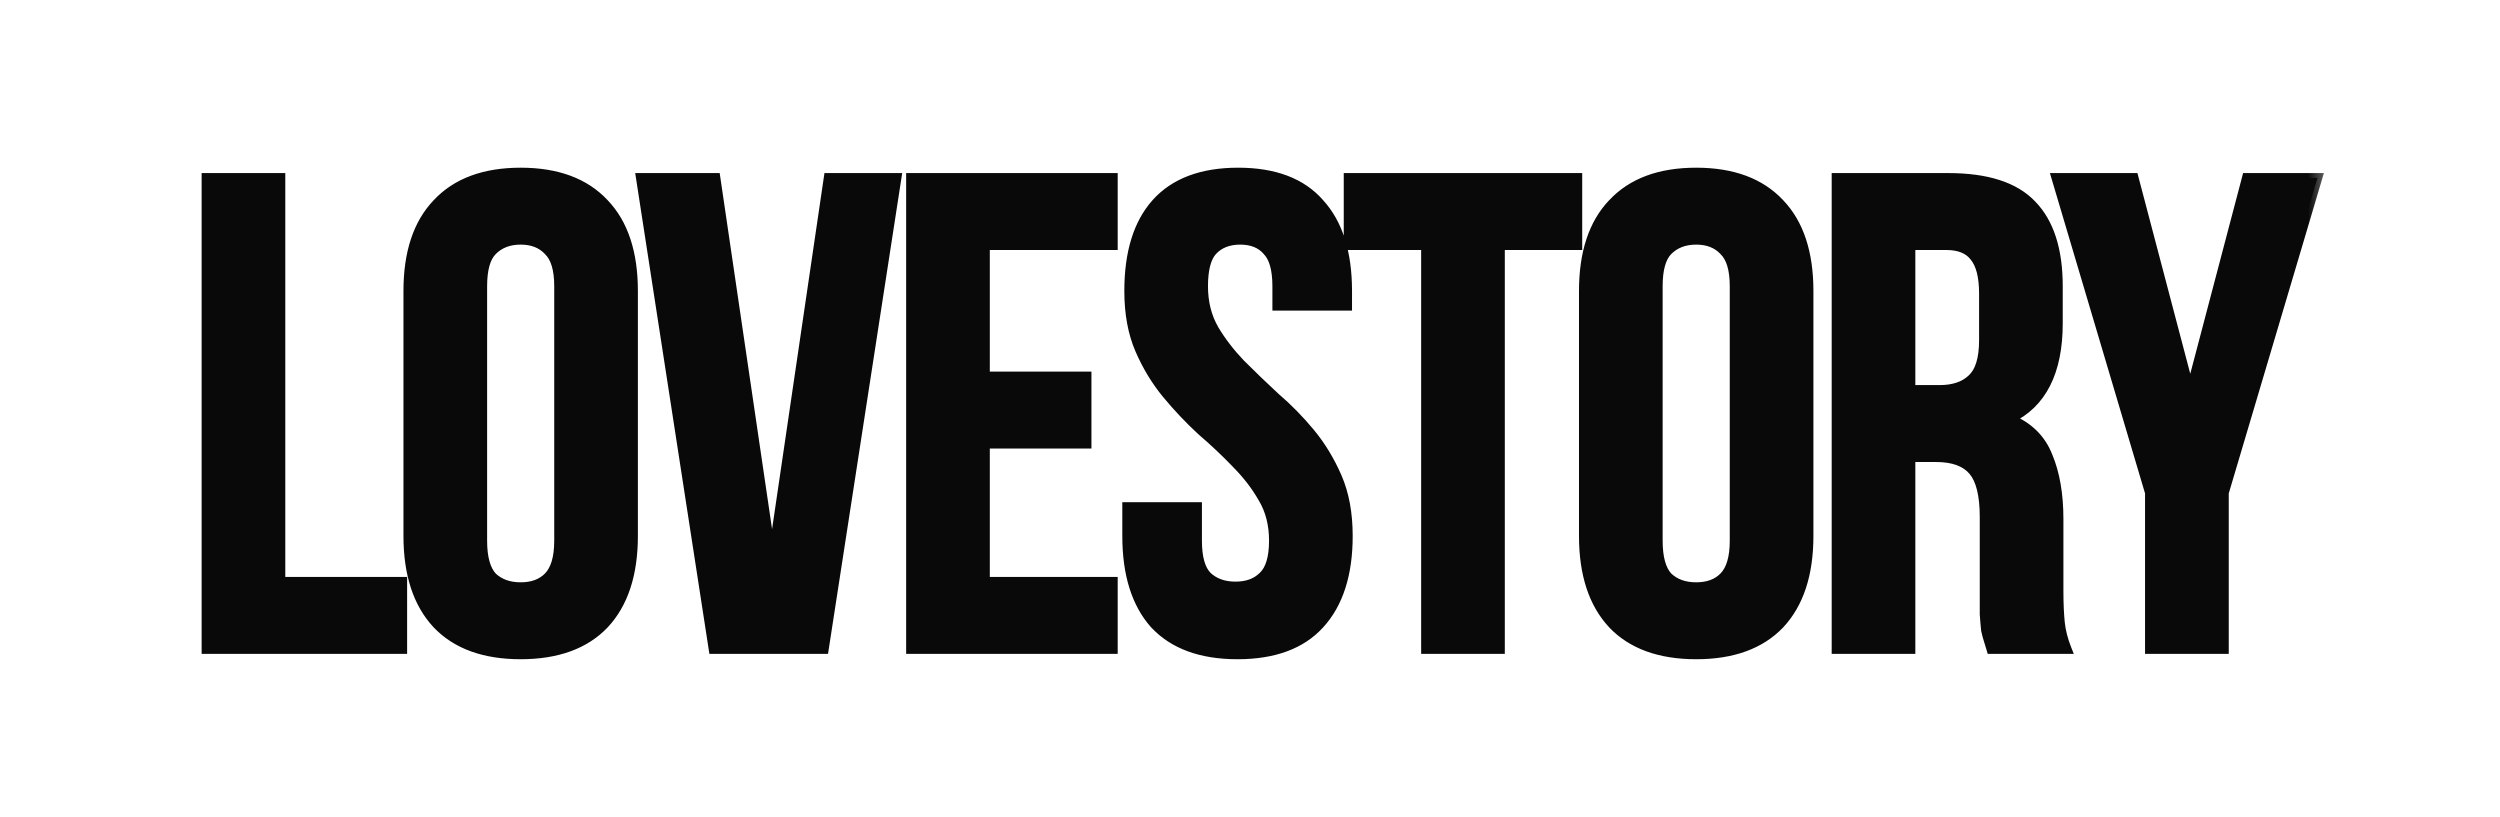 <?xml version="1.0" encoding="UTF-8"?> <svg xmlns="http://www.w3.org/2000/svg" width="52" height="17" viewBox="0 0 52 17" fill="none"><rect width="52" height="17" fill="white"></rect><mask id="path-1-outside-1_29_1171" maskUnits="userSpaceOnUse" x="3.5" y="2.5" width="45" height="12" fill="black"><rect fill="white" x="3.5" y="2.5" width="45" height="12"></rect><path d="M4.294 3.7H5.834V12.1H8.368V13.5H4.294V3.7ZM10.032 11.246C10.032 11.601 10.102 11.853 10.242 12.002C10.391 12.142 10.587 12.212 10.83 12.212C11.072 12.212 11.264 12.142 11.404 12.002C11.553 11.853 11.628 11.601 11.628 11.246V5.954C11.628 5.599 11.553 5.352 11.404 5.212C11.264 5.063 11.072 4.988 10.83 4.988C10.587 4.988 10.391 5.063 10.242 5.212C10.102 5.352 10.032 5.599 10.032 5.954V11.246ZM8.492 6.052C8.492 5.259 8.693 4.652 9.094 4.232C9.495 3.803 10.074 3.588 10.83 3.588C11.586 3.588 12.165 3.803 12.566 4.232C12.967 4.652 13.168 5.259 13.168 6.052V11.148C13.168 11.941 12.967 12.553 12.566 12.982C12.165 13.402 11.586 13.612 10.83 13.612C10.074 13.612 9.495 13.402 9.094 12.982C8.693 12.553 8.492 11.941 8.492 11.148V6.052ZM16.059 11.694L17.235 3.7H18.649L17.137 13.5H14.841L13.329 3.7H14.883L16.059 11.694ZM20.488 7.83H22.602V9.23H20.488V12.1H23.148V13.5H18.948V3.7H23.148V5.1H20.488V7.83ZM23.486 6.052C23.486 5.259 23.673 4.652 24.046 4.232C24.429 3.803 24.998 3.588 25.754 3.588C26.51 3.588 27.075 3.803 27.448 4.232C27.831 4.652 28.022 5.259 28.022 6.052V6.36H26.566V5.954C26.566 5.599 26.496 5.352 26.356 5.212C26.225 5.063 26.039 4.988 25.796 4.988C25.553 4.988 25.362 5.063 25.222 5.212C25.091 5.352 25.026 5.599 25.026 5.954C25.026 6.29 25.101 6.589 25.25 6.85C25.399 7.102 25.586 7.345 25.81 7.578C26.034 7.802 26.272 8.031 26.524 8.264C26.785 8.488 27.028 8.735 27.252 9.006C27.476 9.277 27.663 9.585 27.812 9.93C27.961 10.275 28.036 10.681 28.036 11.148C28.036 11.941 27.84 12.553 27.448 12.982C27.065 13.402 26.496 13.612 25.74 13.612C24.984 13.612 24.41 13.402 24.018 12.982C23.635 12.553 23.444 11.941 23.444 11.148V10.546H24.9V11.246C24.9 11.601 24.97 11.848 25.11 11.988C25.259 12.128 25.455 12.198 25.698 12.198C25.941 12.198 26.132 12.128 26.272 11.988C26.421 11.848 26.496 11.601 26.496 11.246C26.496 10.91 26.421 10.616 26.272 10.364C26.123 10.103 25.936 9.86 25.712 9.636C25.488 9.403 25.245 9.174 24.984 8.95C24.732 8.717 24.494 8.465 24.27 8.194C24.046 7.923 23.859 7.615 23.71 7.27C23.561 6.925 23.486 6.519 23.486 6.052ZM28.05 3.7H32.81V5.1H31.2V13.5H29.66V5.1H28.05V3.7ZM34.483 11.246C34.483 11.601 34.553 11.853 34.693 12.002C34.842 12.142 35.038 12.212 35.281 12.212C35.523 12.212 35.715 12.142 35.855 12.002C36.004 11.853 36.079 11.601 36.079 11.246V5.954C36.079 5.599 36.004 5.352 35.855 5.212C35.715 5.063 35.523 4.988 35.281 4.988C35.038 4.988 34.842 5.063 34.693 5.212C34.553 5.352 34.483 5.599 34.483 5.954V11.246ZM32.943 6.052C32.943 5.259 33.143 4.652 33.545 4.232C33.946 3.803 34.525 3.588 35.281 3.588C36.037 3.588 36.615 3.803 37.017 4.232C37.418 4.652 37.619 5.259 37.619 6.052V11.148C37.619 11.941 37.418 12.553 37.017 12.982C36.615 13.402 36.037 13.612 35.281 13.612C34.525 13.612 33.946 13.402 33.545 12.982C33.143 12.553 32.943 11.941 32.943 11.148V6.052ZM41.419 13.5C41.401 13.435 41.382 13.374 41.363 13.318C41.345 13.262 41.326 13.192 41.307 13.108C41.298 13.024 41.289 12.917 41.279 12.786C41.279 12.655 41.279 12.492 41.279 12.296V10.756C41.279 10.299 41.2 9.977 41.041 9.79C40.883 9.603 40.626 9.51 40.271 9.51H39.739V13.5H38.199V3.7H40.523C41.326 3.7 41.905 3.887 42.259 4.26C42.623 4.633 42.805 5.198 42.805 5.954V6.724C42.805 7.732 42.469 8.395 41.797 8.712C42.189 8.871 42.455 9.132 42.595 9.496C42.745 9.851 42.819 10.285 42.819 10.798V12.31C42.819 12.553 42.829 12.767 42.847 12.954C42.866 13.131 42.913 13.313 42.987 13.5H41.419ZM39.739 5.1V8.11H40.341C40.631 8.11 40.855 8.035 41.013 7.886C41.181 7.737 41.265 7.466 41.265 7.074V6.108C41.265 5.753 41.2 5.497 41.069 5.338C40.948 5.179 40.752 5.1 40.481 5.1H39.739ZM44.718 10.252L42.772 3.7H44.382L45.557 8.166L46.733 3.7H48.203L46.258 10.252V13.5H44.718V10.252Z"></path></mask><path d="M4.294 3.7H5.834V12.1H8.368V13.5H4.294V3.7ZM10.032 11.246C10.032 11.601 10.102 11.853 10.242 12.002C10.391 12.142 10.587 12.212 10.83 12.212C11.072 12.212 11.264 12.142 11.404 12.002C11.553 11.853 11.628 11.601 11.628 11.246V5.954C11.628 5.599 11.553 5.352 11.404 5.212C11.264 5.063 11.072 4.988 10.83 4.988C10.587 4.988 10.391 5.063 10.242 5.212C10.102 5.352 10.032 5.599 10.032 5.954V11.246ZM8.492 6.052C8.492 5.259 8.693 4.652 9.094 4.232C9.495 3.803 10.074 3.588 10.83 3.588C11.586 3.588 12.165 3.803 12.566 4.232C12.967 4.652 13.168 5.259 13.168 6.052V11.148C13.168 11.941 12.967 12.553 12.566 12.982C12.165 13.402 11.586 13.612 10.83 13.612C10.074 13.612 9.495 13.402 9.094 12.982C8.693 12.553 8.492 11.941 8.492 11.148V6.052ZM16.059 11.694L17.235 3.7H18.649L17.137 13.5H14.841L13.329 3.7H14.883L16.059 11.694ZM20.488 7.83H22.602V9.23H20.488V12.1H23.148V13.5H18.948V3.7H23.148V5.1H20.488V7.83ZM23.486 6.052C23.486 5.259 23.673 4.652 24.046 4.232C24.429 3.803 24.998 3.588 25.754 3.588C26.51 3.588 27.075 3.803 27.448 4.232C27.831 4.652 28.022 5.259 28.022 6.052V6.36H26.566V5.954C26.566 5.599 26.496 5.352 26.356 5.212C26.225 5.063 26.039 4.988 25.796 4.988C25.553 4.988 25.362 5.063 25.222 5.212C25.091 5.352 25.026 5.599 25.026 5.954C25.026 6.29 25.101 6.589 25.25 6.85C25.399 7.102 25.586 7.345 25.81 7.578C26.034 7.802 26.272 8.031 26.524 8.264C26.785 8.488 27.028 8.735 27.252 9.006C27.476 9.277 27.663 9.585 27.812 9.93C27.961 10.275 28.036 10.681 28.036 11.148C28.036 11.941 27.84 12.553 27.448 12.982C27.065 13.402 26.496 13.612 25.74 13.612C24.984 13.612 24.41 13.402 24.018 12.982C23.635 12.553 23.444 11.941 23.444 11.148V10.546H24.9V11.246C24.9 11.601 24.97 11.848 25.11 11.988C25.259 12.128 25.455 12.198 25.698 12.198C25.941 12.198 26.132 12.128 26.272 11.988C26.421 11.848 26.496 11.601 26.496 11.246C26.496 10.91 26.421 10.616 26.272 10.364C26.123 10.103 25.936 9.86 25.712 9.636C25.488 9.403 25.245 9.174 24.984 8.95C24.732 8.717 24.494 8.465 24.27 8.194C24.046 7.923 23.859 7.615 23.71 7.27C23.561 6.925 23.486 6.519 23.486 6.052ZM28.05 3.7H32.81V5.1H31.2V13.5H29.66V5.1H28.05V3.7ZM34.483 11.246C34.483 11.601 34.553 11.853 34.693 12.002C34.842 12.142 35.038 12.212 35.281 12.212C35.523 12.212 35.715 12.142 35.855 12.002C36.004 11.853 36.079 11.601 36.079 11.246V5.954C36.079 5.599 36.004 5.352 35.855 5.212C35.715 5.063 35.523 4.988 35.281 4.988C35.038 4.988 34.842 5.063 34.693 5.212C34.553 5.352 34.483 5.599 34.483 5.954V11.246ZM32.943 6.052C32.943 5.259 33.143 4.652 33.545 4.232C33.946 3.803 34.525 3.588 35.281 3.588C36.037 3.588 36.615 3.803 37.017 4.232C37.418 4.652 37.619 5.259 37.619 6.052V11.148C37.619 11.941 37.418 12.553 37.017 12.982C36.615 13.402 36.037 13.612 35.281 13.612C34.525 13.612 33.946 13.402 33.545 12.982C33.143 12.553 32.943 11.941 32.943 11.148V6.052ZM41.419 13.5C41.401 13.435 41.382 13.374 41.363 13.318C41.345 13.262 41.326 13.192 41.307 13.108C41.298 13.024 41.289 12.917 41.279 12.786C41.279 12.655 41.279 12.492 41.279 12.296V10.756C41.279 10.299 41.2 9.977 41.041 9.79C40.883 9.603 40.626 9.51 40.271 9.51H39.739V13.5H38.199V3.7H40.523C41.326 3.7 41.905 3.887 42.259 4.26C42.623 4.633 42.805 5.198 42.805 5.954V6.724C42.805 7.732 42.469 8.395 41.797 8.712C42.189 8.871 42.455 9.132 42.595 9.496C42.745 9.851 42.819 10.285 42.819 10.798V12.31C42.819 12.553 42.829 12.767 42.847 12.954C42.866 13.131 42.913 13.313 42.987 13.5H41.419ZM39.739 5.1V8.11H40.341C40.631 8.11 40.855 8.035 41.013 7.886C41.181 7.737 41.265 7.466 41.265 7.074V6.108C41.265 5.753 41.2 5.497 41.069 5.338C40.948 5.179 40.752 5.1 40.481 5.1H39.739ZM44.718 10.252L42.772 3.7H44.382L45.557 8.166L46.733 3.7H48.203L46.258 10.252V13.5H44.718V10.252Z" fill="#090909"></path><path d="M4.294 3.7V3.6H4.194V3.7H4.294ZM5.834 3.7H5.934V3.6H5.834V3.7ZM5.834 12.1H5.734V12.2H5.834V12.1ZM8.368 12.1H8.468V12H8.368V12.1ZM8.368 13.5V13.6H8.468V13.5H8.368ZM4.294 13.5H4.194V13.6H4.294V13.5ZM4.294 3.8H5.834V3.6H4.294V3.8ZM5.734 3.7V12.1H5.934V3.7H5.734ZM5.834 12.2H8.368V12H5.834V12.2ZM8.268 12.1V13.5H8.468V12.1H8.268ZM8.368 13.4H4.294V13.6H8.368V13.4ZM4.394 13.5V3.7H4.194V13.5H4.394ZM10.242 12.002L10.169 12.07L10.174 12.075L10.242 12.002ZM11.404 12.002L11.333 11.931L11.333 11.931L11.404 12.002ZM11.404 5.212L11.331 5.281L11.335 5.285L11.404 5.212ZM10.242 5.212L10.313 5.283L10.313 5.283L10.242 5.212ZM9.094 4.232L9.166 4.301L9.167 4.3L9.094 4.232ZM12.566 4.232L12.493 4.3L12.494 4.301L12.566 4.232ZM12.566 12.982L12.638 13.051L12.639 13.05L12.566 12.982ZM9.094 12.982L9.021 13.05L9.022 13.051L9.094 12.982ZM9.932 11.246C9.932 11.609 10.003 11.893 10.169 12.07L10.315 11.934C10.201 11.812 10.132 11.592 10.132 11.246H9.932ZM10.174 12.075C10.345 12.236 10.567 12.312 10.83 12.312V12.112C10.608 12.112 10.438 12.049 10.31 11.929L10.174 12.075ZM10.83 12.312C11.093 12.312 11.312 12.236 11.475 12.073L11.333 11.931C11.216 12.049 11.052 12.112 10.83 12.112V12.312ZM11.475 12.073C11.652 11.895 11.728 11.61 11.728 11.246H11.528C11.528 11.591 11.454 11.81 11.333 11.931L11.475 12.073ZM11.728 11.246V5.954H11.528V11.246H11.728ZM11.728 5.954C11.728 5.591 11.652 5.308 11.472 5.139L11.335 5.285C11.454 5.396 11.528 5.608 11.528 5.954H11.728ZM11.477 5.144C11.314 4.97 11.095 4.888 10.83 4.888V5.088C11.05 5.088 11.213 5.155 11.331 5.28L11.477 5.144ZM10.83 4.888C10.565 4.888 10.342 4.97 10.171 5.141L10.313 5.283C10.44 5.155 10.609 5.088 10.83 5.088V4.888ZM10.171 5.141C10.002 5.31 9.932 5.592 9.932 5.954H10.132C10.132 5.607 10.201 5.394 10.313 5.283L10.171 5.141ZM9.932 5.954V11.246H10.132V5.954H9.932ZM8.592 6.052C8.592 5.275 8.788 4.697 9.166 4.301L9.022 4.163C8.597 4.607 8.392 5.242 8.392 6.052H8.592ZM9.167 4.3C9.544 3.897 10.093 3.688 10.83 3.688V3.488C10.055 3.488 9.446 3.709 9.021 4.164L9.167 4.3ZM10.83 3.688C11.566 3.688 12.115 3.897 12.493 4.3L12.639 4.164C12.214 3.709 11.605 3.488 10.83 3.488V3.688ZM12.494 4.301C12.871 4.697 13.068 5.275 13.068 6.052H13.268C13.268 5.242 13.063 4.607 12.638 4.163L12.494 4.301ZM13.068 6.052V11.148H13.268V6.052H13.068ZM13.068 11.148C13.068 11.925 12.871 12.509 12.493 12.914L12.639 13.05C13.063 12.597 13.268 11.958 13.268 11.148H13.068ZM12.494 12.913C12.116 13.308 11.567 13.512 10.83 13.512V13.712C11.604 13.712 12.213 13.496 12.638 13.051L12.494 12.913ZM10.83 13.512C10.092 13.512 9.543 13.308 9.166 12.913L9.022 13.051C9.447 13.496 10.055 13.712 10.83 13.712V13.512ZM9.167 12.914C8.788 12.509 8.592 11.925 8.592 11.148H8.392C8.392 11.958 8.597 12.597 9.021 13.05L9.167 12.914ZM8.592 11.148V6.052H8.392V11.148H8.592ZM16.059 11.694L15.96 11.709H16.158L16.059 11.694ZM17.235 3.7V3.6H17.149L17.136 3.685L17.235 3.7ZM18.649 3.7L18.748 3.715L18.766 3.6H18.649V3.7ZM17.137 13.5V13.6H17.223L17.236 13.515L17.137 13.5ZM14.841 13.5L14.742 13.515L14.755 13.6H14.841V13.5ZM13.329 3.7V3.6H13.212L13.23 3.715L13.329 3.7ZM14.883 3.7L14.982 3.685L14.969 3.6H14.883V3.7ZM16.158 11.709L17.334 3.715L17.136 3.685L15.96 11.679L16.158 11.709ZM17.235 3.8H18.649V3.6H17.235V3.8ZM18.55 3.685L17.038 13.485L17.236 13.515L18.748 3.715L18.55 3.685ZM17.137 13.4H14.841V13.6H17.137V13.4ZM14.94 13.485L13.428 3.685L13.23 3.715L14.742 13.515L14.94 13.485ZM13.329 3.8H14.883V3.6H13.329V3.8ZM14.784 3.715L15.96 11.709L16.158 11.679L14.982 3.685L14.784 3.715ZM20.488 7.83H20.388V7.93H20.488V7.83ZM22.602 7.83H22.702V7.73H22.602V7.83ZM22.602 9.23V9.33H22.702V9.23H22.602ZM20.488 9.23V9.13H20.388V9.23H20.488ZM20.488 12.1H20.388V12.2H20.488V12.1ZM23.148 12.1H23.248V12H23.148V12.1ZM23.148 13.5V13.6H23.248V13.5H23.148ZM18.948 13.5H18.848V13.6H18.948V13.5ZM18.948 3.7V3.6H18.848V3.7H18.948ZM23.148 3.7H23.248V3.6H23.148V3.7ZM23.148 5.1V5.2H23.248V5.1H23.148ZM20.488 5.1V5H20.388V5.1H20.488ZM20.488 7.93H22.602V7.73H20.488V7.93ZM22.502 7.83V9.23H22.702V7.83H22.502ZM22.602 9.13H20.488V9.33H22.602V9.13ZM20.388 9.23V12.1H20.588V9.23H20.388ZM20.488 12.2H23.148V12H20.488V12.2ZM23.048 12.1V13.5H23.248V12.1H23.048ZM23.148 13.4H18.948V13.6H23.148V13.4ZM19.048 13.5V3.7H18.848V13.5H19.048ZM18.948 3.8H23.148V3.6H18.948V3.8ZM23.048 3.7V5.1H23.248V3.7H23.048ZM23.148 5H20.488V5.2H23.148V5ZM20.388 5.1V7.83H20.588V5.1H20.388ZM24.046 4.232L23.971 4.165L23.971 4.166L24.046 4.232ZM27.448 4.232L27.373 4.298L27.374 4.299L27.448 4.232ZM28.022 6.36V6.46H28.122V6.36H28.022ZM26.566 6.36H26.466V6.46H26.566V6.36ZM26.356 5.212L26.281 5.278L26.285 5.283L26.356 5.212ZM25.222 5.212L25.149 5.144L25.149 5.144L25.222 5.212ZM25.25 6.85L25.163 6.9L25.164 6.901L25.25 6.85ZM25.81 7.578L25.738 7.647L25.739 7.649L25.81 7.578ZM26.524 8.264L26.456 8.337L26.459 8.34L26.524 8.264ZM27.252 9.006L27.175 9.07L27.175 9.07L27.252 9.006ZM27.812 9.93L27.904 9.89L27.904 9.89L27.812 9.93ZM27.448 12.982L27.374 12.915L27.374 12.915L27.448 12.982ZM24.018 12.982L23.943 13.049L23.945 13.05L24.018 12.982ZM23.444 10.546V10.446H23.344V10.546H23.444ZM24.9 10.546H25V10.446H24.9V10.546ZM25.11 11.988L25.039 12.059L25.042 12.061L25.11 11.988ZM26.272 11.988L26.204 11.915L26.201 11.917L26.272 11.988ZM26.272 10.364L26.185 10.414L26.186 10.415L26.272 10.364ZM25.712 9.636L25.64 9.705L25.641 9.707L25.712 9.636ZM24.984 8.95L24.916 9.023L24.919 9.026L24.984 8.95ZM24.27 8.194L24.193 8.258L24.193 8.258L24.27 8.194ZM23.71 7.27L23.802 7.23L23.802 7.23L23.71 7.27ZM23.586 6.052C23.586 5.273 23.769 4.694 24.121 4.298L23.971 4.166C23.576 4.61 23.386 5.244 23.386 6.052H23.586ZM24.121 4.299C24.479 3.897 25.017 3.688 25.754 3.688V3.488C24.979 3.488 24.379 3.709 23.971 4.165L24.121 4.299ZM25.754 3.688C26.491 3.688 27.024 3.897 27.373 4.298L27.523 4.166C27.125 3.709 26.529 3.488 25.754 3.488V3.688ZM27.374 4.299C27.734 4.695 27.922 5.274 27.922 6.052H28.122C28.122 5.244 27.927 4.609 27.522 4.165L27.374 4.299ZM27.922 6.052V6.36H28.122V6.052H27.922ZM28.022 6.26H26.566V6.46H28.022V6.26ZM26.666 6.36V5.954H26.466V6.36H26.666ZM26.666 5.954C26.666 5.592 26.596 5.31 26.427 5.141L26.285 5.283C26.396 5.394 26.466 5.607 26.466 5.954H26.666ZM26.431 5.146C26.277 4.97 26.061 4.888 25.796 4.888V5.088C26.017 5.088 26.173 5.155 26.281 5.278L26.431 5.146ZM25.796 4.888C25.531 4.888 25.311 4.97 25.149 5.144L25.295 5.28C25.413 5.155 25.576 5.088 25.796 5.088V4.888ZM25.149 5.144C24.991 5.313 24.926 5.593 24.926 5.954H25.126C25.126 5.605 25.192 5.391 25.295 5.28L25.149 5.144ZM24.926 5.954C24.926 6.305 25.004 6.621 25.163 6.9L25.337 6.8C25.197 6.556 25.126 6.275 25.126 5.954H24.926ZM25.164 6.901C25.318 7.16 25.509 7.409 25.738 7.647L25.882 7.509C25.663 7.28 25.481 7.044 25.336 6.799L25.164 6.901ZM25.739 7.649C25.964 7.874 26.203 8.103 26.456 8.337L26.592 8.191C26.341 7.958 26.104 7.73 25.881 7.507L25.739 7.649ZM26.459 8.34C26.716 8.56 26.955 8.803 27.175 9.07L27.329 8.942C27.102 8.667 26.855 8.416 26.589 8.188L26.459 8.34ZM27.175 9.07C27.393 9.333 27.574 9.632 27.72 9.97L27.904 9.89C27.751 9.537 27.56 9.221 27.329 8.942L27.175 9.07ZM27.72 9.97C27.863 10.3 27.936 10.692 27.936 11.148H28.136C28.136 10.671 28.06 10.251 27.904 9.89L27.72 9.97ZM27.936 11.148C27.936 11.926 27.744 12.509 27.374 12.915L27.522 13.049C27.936 12.596 28.136 11.957 28.136 11.148H27.936ZM27.374 12.915C27.016 13.308 26.478 13.512 25.74 13.512V13.712C26.514 13.712 27.115 13.496 27.522 13.049L27.374 12.915ZM25.74 13.512C25.003 13.512 24.459 13.308 24.091 12.914L23.945 13.05C24.361 13.496 24.965 13.712 25.74 13.712V13.512ZM24.093 12.915C23.732 12.51 23.544 11.926 23.544 11.148H23.344C23.344 11.957 23.539 12.595 23.943 13.049L24.093 12.915ZM23.544 11.148V10.546H23.344V11.148H23.544ZM23.444 10.646H24.9V10.446H23.444V10.646ZM24.8 10.546V11.246H25V10.546H24.8ZM24.8 11.246C24.8 11.608 24.87 11.89 25.039 12.059L25.181 11.917C25.07 11.806 25 11.593 25 11.246H24.8ZM25.042 12.061C25.213 12.222 25.435 12.298 25.698 12.298V12.098C25.476 12.098 25.306 12.034 25.178 11.915L25.042 12.061ZM25.698 12.298C25.961 12.298 26.18 12.222 26.343 12.059L26.201 11.917C26.084 12.034 25.921 12.098 25.698 12.098V12.298ZM26.34 12.061C26.521 11.892 26.596 11.609 26.596 11.246H26.396C26.396 11.592 26.322 11.804 26.204 11.915L26.34 12.061ZM26.596 11.246C26.596 10.895 26.518 10.583 26.358 10.313L26.186 10.415C26.325 10.649 26.396 10.925 26.396 11.246H26.596ZM26.359 10.314C26.205 10.045 26.013 9.795 25.783 9.565L25.641 9.707C25.859 9.925 26.041 10.16 26.185 10.414L26.359 10.314ZM25.784 9.567C25.558 9.331 25.313 9.1 25.049 8.874L24.919 9.026C25.178 9.248 25.418 9.474 25.64 9.705L25.784 9.567ZM25.052 8.877C24.803 8.646 24.568 8.398 24.347 8.13L24.193 8.258C24.42 8.532 24.661 8.787 24.916 9.023L25.052 8.877ZM24.347 8.13C24.13 7.867 23.948 7.568 23.802 7.23L23.618 7.31C23.771 7.663 23.963 7.979 24.193 8.258L24.347 8.13ZM23.802 7.23C23.659 6.9 23.586 6.508 23.586 6.052H23.386C23.386 6.529 23.462 6.949 23.618 7.31L23.802 7.23ZM28.05 3.7V3.6H27.95V3.7H28.05ZM32.81 3.7H32.91V3.6H32.81V3.7ZM32.81 5.1V5.2H32.91V5.1H32.81ZM31.2 5.1V5H31.1V5.1H31.2ZM31.2 13.5V13.6H31.3V13.5H31.2ZM29.66 13.5H29.56V13.6H29.66V13.5ZM29.66 5.1H29.76V5H29.66V5.1ZM28.05 5.1H27.95V5.2H28.05V5.1ZM28.05 3.8H32.81V3.6H28.05V3.8ZM32.71 3.7V5.1H32.91V3.7H32.71ZM32.81 5H31.2V5.2H32.81V5ZM31.1 5.1V13.5H31.3V5.1H31.1ZM31.2 13.4H29.66V13.6H31.2V13.4ZM29.76 13.5V5.1H29.56V13.5H29.76ZM29.66 5H28.05V5.2H29.66V5ZM28.15 5.1V3.7H27.95V5.1H28.15ZM34.693 12.002L34.62 12.07L34.624 12.075L34.693 12.002ZM35.855 12.002L35.784 11.931L35.784 11.931L35.855 12.002ZM35.855 5.212L35.782 5.281L35.786 5.285L35.855 5.212ZM34.693 5.212L34.763 5.283L34.763 5.283L34.693 5.212ZM33.545 4.232L33.617 4.301L33.618 4.3L33.545 4.232ZM37.017 4.232L36.944 4.3L36.944 4.301L37.017 4.232ZM37.017 12.982L37.089 13.051L37.09 13.05L37.017 12.982ZM33.545 12.982L33.472 13.05L33.472 13.051L33.545 12.982ZM34.383 11.246C34.383 11.609 34.453 11.893 34.62 12.07L34.766 11.934C34.652 11.812 34.583 11.592 34.583 11.246H34.383ZM34.624 12.075C34.795 12.236 35.018 12.312 35.281 12.312V12.112C35.058 12.112 34.889 12.049 34.761 11.929L34.624 12.075ZM35.281 12.312C35.544 12.312 35.763 12.236 35.925 12.073L35.784 11.931C35.667 12.049 35.503 12.112 35.281 12.112V12.312ZM35.925 12.073C36.103 11.895 36.179 11.61 36.179 11.246H35.979C35.979 11.591 35.905 11.81 35.784 11.931L35.925 12.073ZM36.179 11.246V5.954H35.979V11.246H36.179ZM36.179 5.954C36.179 5.591 36.103 5.308 35.923 5.139L35.786 5.285C35.905 5.396 35.979 5.608 35.979 5.954H36.179ZM35.928 5.144C35.765 4.97 35.545 4.888 35.281 4.888V5.088C35.501 5.088 35.664 5.155 35.782 5.28L35.928 5.144ZM35.281 4.888C35.016 4.888 34.793 4.97 34.622 5.141L34.763 5.283C34.891 5.155 35.06 5.088 35.281 5.088V4.888ZM34.622 5.141C34.453 5.31 34.383 5.592 34.383 5.954H34.583C34.583 5.607 34.652 5.394 34.763 5.283L34.622 5.141ZM34.383 5.954V11.246H34.583V5.954H34.383ZM33.043 6.052C33.043 5.275 33.239 4.697 33.617 4.301L33.472 4.163C33.048 4.607 32.843 5.242 32.843 6.052H33.043ZM33.618 4.3C33.995 3.897 34.544 3.688 35.281 3.688V3.488C34.505 3.488 33.897 3.709 33.472 4.164L33.618 4.3ZM35.281 3.688C36.017 3.688 36.566 3.897 36.944 4.3L37.09 4.164C36.664 3.709 36.056 3.488 35.281 3.488V3.688ZM36.944 4.301C37.322 4.697 37.519 5.275 37.519 6.052H37.719C37.719 5.242 37.514 4.607 37.089 4.163L36.944 4.301ZM37.519 6.052V11.148H37.719V6.052H37.519ZM37.519 11.148C37.519 11.925 37.322 12.509 36.944 12.914L37.09 13.05C37.514 12.597 37.719 11.958 37.719 11.148H37.519ZM36.944 12.913C36.567 13.308 36.018 13.512 35.281 13.512V13.712C36.055 13.712 36.663 13.496 37.089 13.051L36.944 12.913ZM35.281 13.512C34.543 13.512 33.994 13.308 33.617 12.913L33.472 13.051C33.898 13.496 34.506 13.712 35.281 13.712V13.512ZM33.618 12.914C33.239 12.509 33.043 11.925 33.043 11.148H32.843C32.843 11.958 33.048 12.597 33.472 13.05L33.618 12.914ZM33.043 11.148V6.052H32.843V11.148H33.043ZM41.419 13.5L41.323 13.527L41.344 13.6H41.419V13.5ZM41.363 13.318L41.269 13.35L41.269 13.35L41.363 13.318ZM41.307 13.108L41.207 13.119L41.21 13.13L41.307 13.108ZM41.279 12.786H41.179L41.18 12.793L41.279 12.786ZM41.041 9.79L41.118 9.725L41.041 9.79ZM39.739 9.51V9.41H39.639V9.51H39.739ZM39.739 13.5V13.6H39.839V13.5H39.739ZM38.199 13.5H38.099V13.6H38.199V13.5ZM38.199 3.7V3.6H38.099V3.7H38.199ZM42.259 4.26L42.187 4.329L42.188 4.33L42.259 4.26ZM41.797 8.712L41.755 8.622L41.548 8.719L41.76 8.805L41.797 8.712ZM42.595 9.496L42.502 9.532L42.503 9.535L42.595 9.496ZM42.847 12.954L42.748 12.964L42.748 12.964L42.847 12.954ZM42.987 13.5V13.6H43.135L43.08 13.463L42.987 13.5ZM39.739 5.1V5H39.639V5.1H39.739ZM39.739 8.11H39.639V8.21H39.739V8.11ZM41.013 7.886L40.947 7.811L40.945 7.813L41.013 7.886ZM41.069 5.338L40.99 5.399L40.992 5.402L41.069 5.338ZM41.516 13.473C41.497 13.406 41.477 13.344 41.458 13.286L41.269 13.35C41.287 13.404 41.305 13.463 41.323 13.527L41.516 13.473ZM41.458 13.286C41.441 13.235 41.423 13.168 41.405 13.086L41.21 13.13C41.229 13.216 41.248 13.289 41.269 13.35L41.458 13.286ZM41.407 13.097C41.398 13.015 41.388 12.909 41.379 12.779L41.18 12.793C41.189 12.925 41.199 13.033 41.208 13.119L41.407 13.097ZM41.379 12.786C41.379 12.786 41.379 12.786 41.379 12.785C41.379 12.785 41.379 12.785 41.379 12.784C41.379 12.784 41.379 12.784 41.379 12.784C41.379 12.783 41.379 12.783 41.379 12.783C41.379 12.783 41.379 12.782 41.379 12.782C41.379 12.782 41.379 12.782 41.379 12.781C41.379 12.781 41.379 12.781 41.379 12.781C41.379 12.78 41.379 12.78 41.379 12.78C41.379 12.78 41.379 12.779 41.379 12.779C41.379 12.779 41.379 12.779 41.379 12.778C41.379 12.778 41.379 12.778 41.379 12.777C41.379 12.777 41.379 12.777 41.379 12.777C41.379 12.777 41.379 12.776 41.379 12.776C41.379 12.776 41.379 12.775 41.379 12.775C41.379 12.775 41.379 12.775 41.379 12.774C41.379 12.774 41.379 12.774 41.379 12.774C41.379 12.773 41.379 12.773 41.379 12.773C41.379 12.773 41.379 12.772 41.379 12.772C41.379 12.772 41.379 12.772 41.379 12.771C41.379 12.771 41.379 12.771 41.379 12.771C41.379 12.77 41.379 12.77 41.379 12.77C41.379 12.77 41.379 12.769 41.379 12.769C41.379 12.769 41.379 12.768 41.379 12.768C41.379 12.768 41.379 12.768 41.379 12.767C41.379 12.767 41.379 12.767 41.379 12.767C41.379 12.766 41.379 12.766 41.379 12.766C41.379 12.766 41.379 12.765 41.379 12.765C41.379 12.765 41.379 12.764 41.379 12.764C41.379 12.764 41.379 12.764 41.379 12.764C41.379 12.763 41.379 12.763 41.379 12.763C41.379 12.762 41.379 12.762 41.379 12.762C41.379 12.762 41.379 12.761 41.379 12.761C41.379 12.761 41.379 12.761 41.379 12.76C41.379 12.76 41.379 12.76 41.379 12.759C41.379 12.759 41.379 12.759 41.379 12.759C41.379 12.758 41.379 12.758 41.379 12.758C41.379 12.758 41.379 12.757 41.379 12.757C41.379 12.757 41.379 12.757 41.379 12.756C41.379 12.756 41.379 12.756 41.379 12.756C41.379 12.755 41.379 12.755 41.379 12.755C41.379 12.755 41.379 12.754 41.379 12.754C41.379 12.754 41.379 12.753 41.379 12.753C41.379 12.753 41.379 12.753 41.379 12.752C41.379 12.752 41.379 12.752 41.379 12.752C41.379 12.751 41.379 12.751 41.379 12.751C41.379 12.751 41.379 12.75 41.379 12.75C41.379 12.75 41.379 12.749 41.379 12.749C41.379 12.749 41.379 12.749 41.379 12.748C41.379 12.748 41.379 12.748 41.379 12.748C41.379 12.747 41.379 12.747 41.379 12.747C41.379 12.746 41.379 12.746 41.379 12.746C41.379 12.746 41.379 12.745 41.379 12.745C41.379 12.745 41.379 12.745 41.379 12.744C41.379 12.744 41.379 12.744 41.379 12.744C41.379 12.743 41.379 12.743 41.379 12.743C41.379 12.742 41.379 12.742 41.379 12.742C41.379 12.742 41.379 12.741 41.379 12.741C41.379 12.741 41.379 12.741 41.379 12.74C41.379 12.74 41.379 12.74 41.379 12.739C41.379 12.739 41.379 12.739 41.379 12.739C41.379 12.738 41.379 12.738 41.379 12.738C41.379 12.738 41.379 12.737 41.379 12.737C41.379 12.737 41.379 12.737 41.379 12.736C41.379 12.736 41.379 12.736 41.379 12.736C41.379 12.735 41.379 12.735 41.379 12.735C41.379 12.734 41.379 12.734 41.379 12.734C41.379 12.734 41.379 12.733 41.379 12.733C41.379 12.733 41.379 12.732 41.379 12.732C41.379 12.732 41.379 12.732 41.379 12.731C41.379 12.731 41.379 12.731 41.379 12.731C41.379 12.73 41.379 12.73 41.379 12.73C41.379 12.729 41.379 12.729 41.379 12.729C41.379 12.729 41.379 12.728 41.379 12.728C41.379 12.728 41.379 12.728 41.379 12.727C41.379 12.727 41.379 12.727 41.379 12.726C41.379 12.726 41.379 12.726 41.379 12.726C41.379 12.725 41.379 12.725 41.379 12.725C41.379 12.725 41.379 12.724 41.379 12.724C41.379 12.724 41.379 12.723 41.379 12.723C41.379 12.723 41.379 12.723 41.379 12.722C41.379 12.722 41.379 12.722 41.379 12.722C41.379 12.721 41.379 12.721 41.379 12.721C41.379 12.72 41.379 12.72 41.379 12.72C41.379 12.72 41.379 12.719 41.379 12.719C41.379 12.719 41.379 12.719 41.379 12.718C41.379 12.718 41.379 12.718 41.379 12.717C41.379 12.717 41.379 12.717 41.379 12.717C41.379 12.716 41.379 12.716 41.379 12.716C41.379 12.716 41.379 12.715 41.379 12.715C41.379 12.715 41.379 12.714 41.379 12.714C41.379 12.714 41.379 12.713 41.379 12.713C41.379 12.713 41.379 12.713 41.379 12.712C41.379 12.712 41.379 12.712 41.379 12.712C41.379 12.711 41.379 12.711 41.379 12.711C41.379 12.71 41.379 12.71 41.379 12.71C41.379 12.71 41.379 12.709 41.379 12.709C41.379 12.709 41.379 12.709 41.379 12.708C41.379 12.708 41.379 12.708 41.379 12.707C41.379 12.707 41.379 12.707 41.379 12.707C41.379 12.706 41.379 12.706 41.379 12.706C41.379 12.705 41.379 12.705 41.379 12.705C41.379 12.705 41.379 12.704 41.379 12.704C41.379 12.704 41.379 12.704 41.379 12.703C41.379 12.703 41.379 12.703 41.379 12.702C41.379 12.702 41.379 12.702 41.379 12.701C41.379 12.701 41.379 12.701 41.379 12.701C41.379 12.7 41.379 12.7 41.379 12.7C41.379 12.7 41.379 12.699 41.379 12.699C41.379 12.699 41.379 12.698 41.379 12.698C41.379 12.698 41.379 12.697 41.379 12.697C41.379 12.697 41.379 12.697 41.379 12.696C41.379 12.696 41.379 12.696 41.379 12.696C41.379 12.695 41.379 12.695 41.379 12.695C41.379 12.694 41.379 12.694 41.379 12.694C41.379 12.694 41.379 12.693 41.379 12.693C41.379 12.693 41.379 12.692 41.379 12.692C41.379 12.692 41.379 12.692 41.379 12.691C41.379 12.691 41.379 12.691 41.379 12.691C41.379 12.69 41.379 12.69 41.379 12.69C41.379 12.689 41.379 12.689 41.379 12.689C41.379 12.688 41.379 12.688 41.379 12.688C41.379 12.688 41.379 12.687 41.379 12.687C41.379 12.687 41.379 12.687 41.379 12.686C41.379 12.686 41.379 12.686 41.379 12.685C41.379 12.685 41.379 12.685 41.379 12.684C41.379 12.684 41.379 12.684 41.379 12.684C41.379 12.683 41.379 12.683 41.379 12.683C41.379 12.682 41.379 12.682 41.379 12.682C41.379 12.682 41.379 12.681 41.379 12.681C41.379 12.681 41.379 12.68 41.379 12.68C41.379 12.68 41.379 12.68 41.379 12.679C41.379 12.679 41.379 12.679 41.379 12.678C41.379 12.678 41.379 12.678 41.379 12.678C41.379 12.677 41.379 12.677 41.379 12.677C41.379 12.676 41.379 12.676 41.379 12.676C41.379 12.675 41.379 12.675 41.379 12.675C41.379 12.675 41.379 12.674 41.379 12.674C41.379 12.674 41.379 12.674 41.379 12.673C41.379 12.673 41.379 12.673 41.379 12.672C41.379 12.672 41.379 12.672 41.379 12.671C41.379 12.671 41.379 12.671 41.379 12.671C41.379 12.67 41.379 12.67 41.379 12.67C41.379 12.669 41.379 12.669 41.379 12.669C41.379 12.669 41.379 12.668 41.379 12.668C41.379 12.668 41.379 12.667 41.379 12.667C41.379 12.667 41.379 12.666 41.379 12.666C41.379 12.666 41.379 12.666 41.379 12.665C41.379 12.665 41.379 12.665 41.379 12.665C41.379 12.664 41.379 12.664 41.379 12.664C41.379 12.663 41.379 12.663 41.379 12.663C41.379 12.662 41.379 12.662 41.379 12.662C41.379 12.662 41.379 12.661 41.379 12.661C41.379 12.661 41.379 12.66 41.379 12.66C41.379 12.66 41.379 12.659 41.379 12.659C41.379 12.659 41.379 12.659 41.379 12.658C41.379 12.658 41.379 12.658 41.379 12.658C41.379 12.657 41.379 12.657 41.379 12.657C41.379 12.656 41.379 12.656 41.379 12.656C41.379 12.655 41.379 12.655 41.379 12.655C41.379 12.655 41.379 12.654 41.379 12.654C41.379 12.654 41.379 12.653 41.379 12.653C41.379 12.653 41.379 12.652 41.379 12.652C41.379 12.652 41.379 12.652 41.379 12.651C41.379 12.651 41.379 12.651 41.379 12.65C41.379 12.65 41.379 12.65 41.379 12.649C41.379 12.649 41.379 12.649 41.379 12.649C41.379 12.648 41.379 12.648 41.379 12.648C41.379 12.647 41.379 12.647 41.379 12.647C41.379 12.646 41.379 12.646 41.379 12.646C41.379 12.646 41.379 12.645 41.379 12.645C41.379 12.645 41.379 12.644 41.379 12.644C41.379 12.644 41.379 12.644 41.379 12.643C41.379 12.643 41.379 12.643 41.379 12.642C41.379 12.642 41.379 12.642 41.379 12.642C41.379 12.641 41.379 12.641 41.379 12.641C41.379 12.64 41.379 12.64 41.379 12.64C41.379 12.639 41.379 12.639 41.379 12.639C41.379 12.639 41.379 12.638 41.379 12.638C41.379 12.638 41.379 12.637 41.379 12.637C41.379 12.637 41.379 12.636 41.379 12.636C41.379 12.636 41.379 12.636 41.379 12.635C41.379 12.635 41.379 12.635 41.379 12.634C41.379 12.634 41.379 12.634 41.379 12.633C41.379 12.633 41.379 12.633 41.379 12.633C41.379 12.632 41.379 12.632 41.379 12.632C41.379 12.631 41.379 12.631 41.379 12.631C41.379 12.63 41.379 12.63 41.379 12.63C41.379 12.63 41.379 12.629 41.379 12.629C41.379 12.629 41.379 12.628 41.379 12.628C41.379 12.628 41.379 12.627 41.379 12.627C41.379 12.627 41.379 12.626 41.379 12.626C41.379 12.626 41.379 12.626 41.379 12.625C41.379 12.625 41.379 12.625 41.379 12.624C41.379 12.624 41.379 12.624 41.379 12.623C41.379 12.623 41.379 12.623 41.379 12.623C41.379 12.622 41.379 12.622 41.379 12.622C41.379 12.621 41.379 12.621 41.379 12.621C41.379 12.62 41.379 12.62 41.379 12.62C41.379 12.619 41.379 12.619 41.379 12.619C41.379 12.618 41.379 12.618 41.379 12.618C41.379 12.618 41.379 12.617 41.379 12.617C41.379 12.617 41.379 12.616 41.379 12.616C41.379 12.616 41.379 12.616 41.379 12.615C41.379 12.615 41.379 12.615 41.379 12.614C41.379 12.614 41.379 12.614 41.379 12.613C41.379 12.613 41.379 12.613 41.379 12.612C41.379 12.612 41.379 12.612 41.379 12.611C41.379 12.611 41.379 12.611 41.379 12.611C41.379 12.61 41.379 12.61 41.379 12.61C41.379 12.609 41.379 12.609 41.379 12.609C41.379 12.608 41.379 12.608 41.379 12.608C41.379 12.607 41.379 12.607 41.379 12.607C41.379 12.607 41.379 12.606 41.379 12.606C41.379 12.606 41.379 12.605 41.379 12.605C41.379 12.605 41.379 12.604 41.379 12.604C41.379 12.604 41.379 12.604 41.379 12.603C41.379 12.603 41.379 12.603 41.379 12.602C41.379 12.602 41.379 12.602 41.379 12.601C41.379 12.601 41.379 12.601 41.379 12.6C41.379 12.6 41.379 12.6 41.379 12.6C41.379 12.599 41.379 12.599 41.379 12.598C41.379 12.598 41.379 12.598 41.379 12.598C41.379 12.597 41.379 12.597 41.379 12.597C41.379 12.596 41.379 12.596 41.379 12.596C41.379 12.595 41.379 12.595 41.379 12.595C41.379 12.595 41.379 12.594 41.379 12.594C41.379 12.594 41.379 12.593 41.379 12.593C41.379 12.593 41.379 12.592 41.379 12.592C41.379 12.592 41.379 12.591 41.379 12.591C41.379 12.591 41.379 12.59 41.379 12.59C41.379 12.59 41.379 12.589 41.379 12.589C41.379 12.589 41.379 12.589 41.379 12.588C41.379 12.588 41.379 12.588 41.379 12.587C41.379 12.587 41.379 12.587 41.379 12.586C41.379 12.586 41.379 12.586 41.379 12.585C41.379 12.585 41.379 12.585 41.379 12.585C41.379 12.584 41.379 12.584 41.379 12.584C41.379 12.583 41.379 12.583 41.379 12.583C41.379 12.582 41.379 12.582 41.379 12.582C41.379 12.581 41.379 12.581 41.379 12.581C41.379 12.58 41.379 12.58 41.379 12.58C41.379 12.579 41.379 12.579 41.379 12.579C41.379 12.579 41.379 12.578 41.379 12.578C41.379 12.578 41.379 12.577 41.379 12.577C41.379 12.577 41.379 12.576 41.379 12.576C41.379 12.576 41.379 12.575 41.379 12.575C41.379 12.575 41.379 12.574 41.379 12.574C41.379 12.574 41.379 12.573 41.379 12.573C41.379 12.573 41.379 12.572 41.379 12.572C41.379 12.572 41.379 12.572 41.379 12.571C41.379 12.571 41.379 12.571 41.379 12.57C41.379 12.57 41.379 12.57 41.379 12.569C41.379 12.569 41.379 12.569 41.379 12.568C41.379 12.568 41.379 12.568 41.379 12.567C41.379 12.567 41.379 12.567 41.379 12.566C41.379 12.566 41.379 12.566 41.379 12.566C41.379 12.565 41.379 12.565 41.379 12.565C41.379 12.564 41.379 12.564 41.379 12.564C41.379 12.563 41.379 12.563 41.379 12.563C41.379 12.562 41.379 12.562 41.379 12.562C41.379 12.561 41.379 12.561 41.379 12.561C41.379 12.56 41.379 12.56 41.379 12.56C41.379 12.559 41.379 12.559 41.379 12.559C41.379 12.559 41.379 12.558 41.379 12.558C41.379 12.557 41.379 12.557 41.379 12.557C41.379 12.556 41.379 12.556 41.379 12.556C41.379 12.556 41.379 12.555 41.379 12.555C41.379 12.555 41.379 12.554 41.379 12.554C41.379 12.554 41.379 12.553 41.379 12.553C41.379 12.553 41.379 12.552 41.379 12.552C41.379 12.552 41.379 12.551 41.379 12.551C41.379 12.551 41.379 12.55 41.379 12.55C41.379 12.55 41.379 12.549 41.379 12.549C41.379 12.549 41.379 12.549 41.379 12.548C41.379 12.548 41.379 12.547 41.379 12.547C41.379 12.547 41.379 12.546 41.379 12.546C41.379 12.546 41.379 12.546 41.379 12.545C41.379 12.545 41.379 12.545 41.379 12.544C41.379 12.544 41.379 12.544 41.379 12.543C41.379 12.543 41.379 12.543 41.379 12.542C41.379 12.542 41.379 12.542 41.379 12.541C41.379 12.541 41.379 12.541 41.379 12.54C41.379 12.54 41.379 12.54 41.379 12.539C41.379 12.539 41.379 12.539 41.379 12.538C41.379 12.538 41.379 12.538 41.379 12.537C41.379 12.537 41.379 12.537 41.379 12.537C41.379 12.536 41.379 12.536 41.379 12.536C41.379 12.535 41.379 12.535 41.379 12.534C41.379 12.534 41.379 12.534 41.379 12.534C41.379 12.533 41.379 12.533 41.379 12.533C41.379 12.532 41.379 12.532 41.379 12.531C41.379 12.531 41.379 12.531 41.379 12.531C41.379 12.53 41.379 12.53 41.379 12.53C41.379 12.529 41.379 12.529 41.379 12.529C41.379 12.528 41.379 12.528 41.379 12.528C41.379 12.527 41.379 12.527 41.379 12.527C41.379 12.526 41.379 12.526 41.379 12.526C41.379 12.525 41.379 12.525 41.379 12.525C41.379 12.524 41.379 12.524 41.379 12.524C41.379 12.523 41.379 12.523 41.379 12.523C41.379 12.522 41.379 12.522 41.379 12.522C41.379 12.521 41.379 12.521 41.379 12.521C41.379 12.52 41.379 12.52 41.379 12.52C41.379 12.519 41.379 12.519 41.379 12.519C41.379 12.518 41.379 12.518 41.379 12.518C41.379 12.517 41.379 12.517 41.379 12.517C41.379 12.516 41.379 12.516 41.379 12.516C41.379 12.515 41.379 12.515 41.379 12.515C41.379 12.514 41.379 12.514 41.379 12.514C41.379 12.513 41.379 12.513 41.379 12.513C41.379 12.512 41.379 12.512 41.379 12.512C41.379 12.511 41.379 12.511 41.379 12.511C41.379 12.51 41.379 12.51 41.379 12.51C41.379 12.509 41.379 12.509 41.379 12.509C41.379 12.508 41.379 12.508 41.379 12.508C41.379 12.507 41.379 12.507 41.379 12.507C41.379 12.506 41.379 12.506 41.379 12.506C41.379 12.505 41.379 12.505 41.379 12.505C41.379 12.504 41.379 12.504 41.379 12.504C41.379 12.503 41.379 12.503 41.379 12.503C41.379 12.502 41.379 12.502 41.379 12.502C41.379 12.501 41.379 12.501 41.379 12.501C41.379 12.5 41.379 12.5 41.379 12.5C41.379 12.499 41.379 12.499 41.379 12.499C41.379 12.498 41.379 12.498 41.379 12.498C41.379 12.497 41.379 12.497 41.379 12.497C41.379 12.496 41.379 12.496 41.379 12.496C41.379 12.495 41.379 12.495 41.379 12.495C41.379 12.494 41.379 12.494 41.379 12.494C41.379 12.493 41.379 12.493 41.379 12.493C41.379 12.492 41.379 12.492 41.379 12.492C41.379 12.491 41.379 12.491 41.379 12.491C41.379 12.49 41.379 12.49 41.379 12.49C41.379 12.489 41.379 12.489 41.379 12.489C41.379 12.488 41.379 12.488 41.379 12.488C41.379 12.487 41.379 12.487 41.379 12.486C41.379 12.486 41.379 12.486 41.379 12.486C41.379 12.485 41.379 12.485 41.379 12.485C41.379 12.484 41.379 12.484 41.379 12.483C41.379 12.483 41.379 12.483 41.379 12.482C41.379 12.482 41.379 12.482 41.379 12.482C41.379 12.481 41.379 12.481 41.379 12.48C41.379 12.48 41.379 12.48 41.379 12.479C41.379 12.479 41.379 12.479 41.379 12.478C41.379 12.478 41.379 12.478 41.379 12.477C41.379 12.477 41.379 12.477 41.379 12.476C41.379 12.476 41.379 12.476 41.379 12.475C41.379 12.475 41.379 12.475 41.379 12.474C41.379 12.474 41.379 12.474 41.379 12.473C41.379 12.473 41.379 12.473 41.379 12.472C41.379 12.472 41.379 12.472 41.379 12.471C41.379 12.471 41.379 12.47 41.379 12.47C41.379 12.47 41.379 12.47 41.379 12.469C41.379 12.469 41.379 12.469 41.379 12.468C41.379 12.468 41.379 12.467 41.379 12.467C41.379 12.467 41.379 12.466 41.379 12.466C41.379 12.466 41.379 12.465 41.379 12.465C41.379 12.465 41.379 12.464 41.379 12.464C41.379 12.464 41.379 12.463 41.379 12.463C41.379 12.463 41.379 12.462 41.379 12.462C41.379 12.462 41.379 12.461 41.379 12.461C41.379 12.46 41.379 12.46 41.379 12.46C41.379 12.46 41.379 12.459 41.379 12.459C41.379 12.459 41.379 12.458 41.379 12.458C41.379 12.457 41.379 12.457 41.379 12.457C41.379 12.456 41.379 12.456 41.379 12.456C41.379 12.455 41.379 12.455 41.379 12.455C41.379 12.454 41.379 12.454 41.379 12.454C41.379 12.453 41.379 12.453 41.379 12.453C41.379 12.452 41.379 12.452 41.379 12.451C41.379 12.451 41.379 12.451 41.379 12.45C41.379 12.45 41.379 12.45 41.379 12.45C41.379 12.449 41.379 12.449 41.379 12.448C41.379 12.448 41.379 12.448 41.379 12.447C41.379 12.447 41.379 12.447 41.379 12.446C41.379 12.446 41.379 12.446 41.379 12.445C41.379 12.445 41.379 12.445 41.379 12.444C41.379 12.444 41.379 12.444 41.379 12.443C41.379 12.443 41.379 12.443 41.379 12.442C41.379 12.442 41.379 12.441 41.379 12.441C41.379 12.441 41.379 12.44 41.379 12.44C41.379 12.44 41.379 12.439 41.379 12.439C41.379 12.439 41.379 12.438 41.379 12.438C41.379 12.438 41.379 12.437 41.379 12.437C41.379 12.437 41.379 12.436 41.379 12.436C41.379 12.435 41.379 12.435 41.379 12.435C41.379 12.434 41.379 12.434 41.379 12.434C41.379 12.433 41.379 12.433 41.379 12.433C41.379 12.432 41.379 12.432 41.379 12.432C41.379 12.431 41.379 12.431 41.379 12.431C41.379 12.43 41.379 12.43 41.379 12.43C41.379 12.429 41.379 12.429 41.379 12.428C41.379 12.428 41.379 12.428 41.379 12.427C41.379 12.427 41.379 12.427 41.379 12.426C41.379 12.426 41.379 12.426 41.379 12.425C41.379 12.425 41.379 12.425 41.379 12.424C41.379 12.424 41.379 12.424 41.379 12.423C41.379 12.423 41.379 12.422 41.379 12.422C41.379 12.422 41.379 12.421 41.379 12.421C41.379 12.421 41.379 12.42 41.379 12.42C41.379 12.42 41.379 12.419 41.379 12.419C41.379 12.418 41.379 12.418 41.379 12.418C41.379 12.417 41.379 12.417 41.379 12.417C41.379 12.416 41.379 12.416 41.379 12.416C41.379 12.415 41.379 12.415 41.379 12.415C41.379 12.414 41.379 12.414 41.379 12.414C41.379 12.413 41.379 12.413 41.379 12.412C41.379 12.412 41.379 12.412 41.379 12.411C41.379 12.411 41.379 12.411 41.379 12.41C41.379 12.41 41.379 12.41 41.379 12.409C41.379 12.409 41.379 12.409 41.379 12.408C41.379 12.408 41.379 12.408 41.379 12.407C41.379 12.407 41.379 12.406 41.379 12.406C41.379 12.406 41.379 12.405 41.379 12.405C41.379 12.405 41.379 12.404 41.379 12.404C41.379 12.403 41.379 12.403 41.379 12.403C41.379 12.402 41.379 12.402 41.379 12.402C41.379 12.401 41.379 12.401 41.379 12.401C41.379 12.4 41.379 12.4 41.379 12.4C41.379 12.399 41.379 12.399 41.379 12.399C41.379 12.398 41.379 12.398 41.379 12.397C41.379 12.397 41.379 12.397 41.379 12.396C41.379 12.396 41.379 12.396 41.379 12.395C41.379 12.395 41.379 12.395 41.379 12.394C41.379 12.394 41.379 12.393 41.379 12.393C41.379 12.393 41.379 12.392 41.379 12.392C41.379 12.392 41.379 12.391 41.379 12.391C41.379 12.391 41.379 12.39 41.379 12.39C41.379 12.389 41.379 12.389 41.379 12.389C41.379 12.388 41.379 12.388 41.379 12.388C41.379 12.387 41.379 12.387 41.379 12.387C41.379 12.386 41.379 12.386 41.379 12.386C41.379 12.385 41.379 12.385 41.379 12.384C41.379 12.384 41.379 12.384 41.379 12.383C41.379 12.383 41.379 12.383 41.379 12.382C41.379 12.382 41.379 12.382 41.379 12.381C41.379 12.381 41.379 12.38 41.379 12.38C41.379 12.38 41.379 12.379 41.379 12.379C41.379 12.379 41.379 12.378 41.379 12.378C41.379 12.377 41.379 12.377 41.379 12.377C41.379 12.376 41.379 12.376 41.379 12.376C41.379 12.375 41.379 12.375 41.379 12.375C41.379 12.374 41.379 12.374 41.379 12.373C41.379 12.373 41.379 12.373 41.379 12.372C41.379 12.372 41.379 12.372 41.379 12.371C41.379 12.371 41.379 12.37 41.379 12.37C41.379 12.37 41.379 12.369 41.379 12.369C41.379 12.369 41.379 12.368 41.379 12.368C41.379 12.368 41.379 12.367 41.379 12.367C41.379 12.367 41.379 12.366 41.379 12.366C41.379 12.365 41.379 12.365 41.379 12.365C41.379 12.364 41.379 12.364 41.379 12.364C41.379 12.363 41.379 12.363 41.379 12.363C41.379 12.362 41.379 12.362 41.379 12.361C41.379 12.361 41.379 12.361 41.379 12.36C41.379 12.36 41.379 12.36 41.379 12.359C41.379 12.359 41.379 12.358 41.379 12.358C41.379 12.358 41.379 12.357 41.379 12.357C41.379 12.357 41.379 12.356 41.379 12.356C41.379 12.355 41.379 12.355 41.379 12.355C41.379 12.354 41.379 12.354 41.379 12.354C41.379 12.353 41.379 12.353 41.379 12.352C41.379 12.352 41.379 12.352 41.379 12.351C41.379 12.351 41.379 12.351 41.379 12.35C41.379 12.35 41.379 12.35 41.379 12.349C41.379 12.349 41.379 12.348 41.379 12.348C41.379 12.348 41.379 12.347 41.379 12.347C41.379 12.347 41.379 12.346 41.379 12.346C41.379 12.345 41.379 12.345 41.379 12.345C41.379 12.344 41.379 12.344 41.379 12.344C41.379 12.343 41.379 12.343 41.379 12.342C41.379 12.342 41.379 12.342 41.379 12.341C41.379 12.341 41.379 12.341 41.379 12.34C41.379 12.34 41.379 12.339 41.379 12.339C41.379 12.339 41.379 12.338 41.379 12.338C41.379 12.338 41.379 12.337 41.379 12.337C41.379 12.336 41.379 12.336 41.379 12.336C41.379 12.335 41.379 12.335 41.379 12.335C41.379 12.334 41.379 12.334 41.379 12.334C41.379 12.333 41.379 12.333 41.379 12.332C41.379 12.332 41.379 12.332 41.379 12.331C41.379 12.331 41.379 12.331 41.379 12.33C41.379 12.33 41.379 12.329 41.379 12.329C41.379 12.329 41.379 12.328 41.379 12.328C41.379 12.328 41.379 12.327 41.379 12.327C41.379 12.326 41.379 12.326 41.379 12.326C41.379 12.325 41.379 12.325 41.379 12.325C41.379 12.324 41.379 12.324 41.379 12.323C41.379 12.323 41.379 12.323 41.379 12.322C41.379 12.322 41.379 12.322 41.379 12.321C41.379 12.321 41.379 12.32 41.379 12.32C41.379 12.32 41.379 12.319 41.379 12.319C41.379 12.318 41.379 12.318 41.379 12.318C41.379 12.317 41.379 12.317 41.379 12.317C41.379 12.316 41.379 12.316 41.379 12.315C41.379 12.315 41.379 12.315 41.379 12.314C41.379 12.314 41.379 12.313 41.379 12.313C41.379 12.313 41.379 12.312 41.379 12.312C41.379 12.312 41.379 12.311 41.379 12.311C41.379 12.31 41.379 12.31 41.379 12.31C41.379 12.309 41.379 12.309 41.379 12.309C41.379 12.308 41.379 12.308 41.379 12.307C41.379 12.307 41.379 12.307 41.379 12.306C41.379 12.306 41.379 12.306 41.379 12.305C41.379 12.305 41.379 12.304 41.379 12.304C41.379 12.304 41.379 12.303 41.379 12.303C41.379 12.303 41.379 12.302 41.379 12.302C41.379 12.301 41.379 12.301 41.379 12.301C41.379 12.3 41.379 12.3 41.379 12.299C41.379 12.299 41.379 12.299 41.379 12.298C41.379 12.298 41.379 12.297 41.379 12.297C41.379 12.297 41.379 12.296 41.379 12.296H41.179C41.179 12.296 41.179 12.297 41.179 12.297C41.179 12.297 41.179 12.298 41.179 12.298C41.179 12.299 41.179 12.299 41.179 12.299C41.179 12.3 41.179 12.3 41.179 12.301C41.179 12.301 41.179 12.301 41.179 12.302C41.179 12.302 41.179 12.303 41.179 12.303C41.179 12.303 41.179 12.304 41.179 12.304C41.179 12.304 41.179 12.305 41.179 12.305C41.179 12.306 41.179 12.306 41.179 12.306C41.179 12.307 41.179 12.307 41.179 12.307C41.179 12.308 41.179 12.308 41.179 12.309C41.179 12.309 41.179 12.309 41.179 12.31C41.179 12.31 41.179 12.31 41.179 12.311C41.179 12.311 41.179 12.312 41.179 12.312C41.179 12.312 41.179 12.313 41.179 12.313C41.179 12.313 41.179 12.314 41.179 12.314C41.179 12.315 41.179 12.315 41.179 12.315C41.179 12.316 41.179 12.316 41.179 12.317C41.179 12.317 41.179 12.317 41.179 12.318C41.179 12.318 41.179 12.318 41.179 12.319C41.179 12.319 41.179 12.32 41.179 12.32C41.179 12.32 41.179 12.321 41.179 12.321C41.179 12.322 41.179 12.322 41.179 12.322C41.179 12.323 41.179 12.323 41.179 12.323C41.179 12.324 41.179 12.324 41.179 12.325C41.179 12.325 41.179 12.325 41.179 12.326C41.179 12.326 41.179 12.326 41.179 12.327C41.179 12.327 41.179 12.328 41.179 12.328C41.179 12.328 41.179 12.329 41.179 12.329C41.179 12.329 41.179 12.33 41.179 12.33C41.179 12.331 41.179 12.331 41.179 12.331C41.179 12.332 41.179 12.332 41.179 12.332C41.179 12.333 41.179 12.333 41.179 12.334C41.179 12.334 41.179 12.334 41.179 12.335C41.179 12.335 41.179 12.335 41.179 12.336C41.179 12.336 41.179 12.336 41.179 12.337C41.179 12.337 41.179 12.338 41.179 12.338C41.179 12.338 41.179 12.339 41.179 12.339C41.179 12.339 41.179 12.34 41.179 12.34C41.179 12.341 41.179 12.341 41.179 12.341C41.179 12.342 41.179 12.342 41.179 12.342C41.179 12.343 41.179 12.343 41.179 12.344C41.179 12.344 41.179 12.344 41.179 12.345C41.179 12.345 41.179 12.345 41.179 12.346C41.179 12.346 41.179 12.347 41.179 12.347C41.179 12.347 41.179 12.348 41.179 12.348C41.179 12.348 41.179 12.349 41.179 12.349C41.179 12.35 41.179 12.35 41.179 12.35C41.179 12.351 41.179 12.351 41.179 12.351C41.179 12.352 41.179 12.352 41.179 12.352C41.179 12.353 41.179 12.353 41.179 12.354C41.179 12.354 41.179 12.354 41.179 12.355C41.179 12.355 41.179 12.355 41.179 12.356C41.179 12.356 41.179 12.357 41.179 12.357C41.179 12.357 41.179 12.358 41.179 12.358C41.179 12.358 41.179 12.359 41.179 12.359C41.179 12.36 41.179 12.36 41.179 12.36C41.179 12.361 41.179 12.361 41.179 12.361C41.179 12.362 41.179 12.362 41.179 12.363C41.179 12.363 41.179 12.363 41.179 12.364C41.179 12.364 41.179 12.364 41.179 12.365C41.179 12.365 41.179 12.365 41.179 12.366C41.179 12.366 41.179 12.367 41.179 12.367C41.179 12.367 41.179 12.368 41.179 12.368C41.179 12.368 41.179 12.369 41.179 12.369C41.179 12.369 41.179 12.37 41.179 12.37C41.179 12.37 41.179 12.371 41.179 12.371C41.179 12.372 41.179 12.372 41.179 12.372C41.179 12.373 41.179 12.373 41.179 12.373C41.179 12.374 41.179 12.374 41.179 12.375C41.179 12.375 41.179 12.375 41.179 12.376C41.179 12.376 41.179 12.376 41.179 12.377C41.179 12.377 41.179 12.377 41.179 12.378C41.179 12.378 41.179 12.379 41.179 12.379C41.179 12.379 41.179 12.38 41.179 12.38C41.179 12.38 41.179 12.381 41.179 12.381C41.179 12.382 41.179 12.382 41.179 12.382C41.179 12.383 41.179 12.383 41.179 12.383C41.179 12.384 41.179 12.384 41.179 12.384C41.179 12.385 41.179 12.385 41.179 12.386C41.179 12.386 41.179 12.386 41.179 12.387C41.179 12.387 41.179 12.387 41.179 12.388C41.179 12.388 41.179 12.388 41.179 12.389C41.179 12.389 41.179 12.389 41.179 12.39C41.179 12.39 41.179 12.391 41.179 12.391C41.179 12.391 41.179 12.392 41.179 12.392C41.179 12.392 41.179 12.393 41.179 12.393C41.179 12.393 41.179 12.394 41.179 12.394C41.179 12.395 41.179 12.395 41.179 12.395C41.179 12.396 41.179 12.396 41.179 12.396C41.179 12.397 41.179 12.397 41.179 12.397C41.179 12.398 41.179 12.398 41.179 12.399C41.179 12.399 41.179 12.399 41.179 12.4C41.179 12.4 41.179 12.4 41.179 12.401C41.179 12.401 41.179 12.401 41.179 12.402C41.179 12.402 41.179 12.402 41.179 12.403C41.179 12.403 41.179 12.403 41.179 12.404C41.179 12.404 41.179 12.405 41.179 12.405C41.179 12.405 41.179 12.406 41.179 12.406C41.179 12.406 41.179 12.407 41.179 12.407C41.179 12.408 41.179 12.408 41.179 12.408C41.179 12.409 41.179 12.409 41.179 12.409C41.179 12.41 41.179 12.41 41.179 12.41C41.179 12.411 41.179 12.411 41.179 12.411C41.179 12.412 41.179 12.412 41.179 12.412C41.179 12.413 41.179 12.413 41.179 12.414C41.179 12.414 41.179 12.414 41.179 12.415C41.179 12.415 41.179 12.415 41.179 12.416C41.179 12.416 41.179 12.416 41.179 12.417C41.179 12.417 41.179 12.417 41.179 12.418C41.179 12.418 41.179 12.418 41.179 12.419C41.179 12.419 41.179 12.42 41.179 12.42C41.179 12.42 41.179 12.421 41.179 12.421C41.179 12.421 41.179 12.422 41.179 12.422C41.179 12.422 41.179 12.423 41.179 12.423C41.179 12.424 41.179 12.424 41.179 12.424C41.179 12.425 41.179 12.425 41.179 12.425C41.179 12.426 41.179 12.426 41.179 12.426C41.179 12.427 41.179 12.427 41.179 12.427C41.179 12.428 41.179 12.428 41.179 12.428C41.179 12.429 41.179 12.429 41.179 12.43C41.179 12.43 41.179 12.43 41.179 12.431C41.179 12.431 41.179 12.431 41.179 12.432C41.179 12.432 41.179 12.432 41.179 12.433C41.179 12.433 41.179 12.433 41.179 12.434C41.179 12.434 41.179 12.434 41.179 12.435C41.179 12.435 41.179 12.435 41.179 12.436C41.179 12.436 41.179 12.437 41.179 12.437C41.179 12.437 41.179 12.438 41.179 12.438C41.179 12.438 41.179 12.439 41.179 12.439C41.179 12.439 41.179 12.44 41.179 12.44C41.179 12.44 41.179 12.441 41.179 12.441C41.179 12.441 41.179 12.442 41.179 12.442C41.179 12.443 41.179 12.443 41.179 12.443C41.179 12.444 41.179 12.444 41.179 12.444C41.179 12.445 41.179 12.445 41.179 12.445C41.179 12.446 41.179 12.446 41.179 12.446C41.179 12.447 41.179 12.447 41.179 12.447C41.179 12.448 41.179 12.448 41.179 12.448C41.179 12.449 41.179 12.449 41.179 12.45C41.179 12.45 41.179 12.45 41.179 12.45C41.179 12.451 41.179 12.451 41.179 12.451C41.179 12.452 41.179 12.452 41.179 12.453C41.179 12.453 41.179 12.453 41.179 12.454C41.179 12.454 41.179 12.454 41.179 12.455C41.179 12.455 41.179 12.455 41.179 12.456C41.179 12.456 41.179 12.456 41.179 12.457C41.179 12.457 41.179 12.457 41.179 12.458C41.179 12.458 41.179 12.459 41.179 12.459C41.179 12.459 41.179 12.46 41.179 12.46C41.179 12.46 41.179 12.46 41.179 12.461C41.179 12.461 41.179 12.462 41.179 12.462C41.179 12.462 41.179 12.463 41.179 12.463C41.179 12.463 41.179 12.464 41.179 12.464C41.179 12.464 41.179 12.465 41.179 12.465C41.179 12.465 41.179 12.466 41.179 12.466C41.179 12.466 41.179 12.467 41.179 12.467C41.179 12.467 41.179 12.468 41.179 12.468C41.179 12.469 41.179 12.469 41.179 12.469C41.179 12.47 41.179 12.47 41.179 12.47C41.179 12.47 41.179 12.471 41.179 12.471C41.179 12.472 41.179 12.472 41.179 12.472C41.179 12.473 41.179 12.473 41.179 12.473C41.179 12.474 41.179 12.474 41.179 12.474C41.179 12.475 41.179 12.475 41.179 12.475C41.179 12.476 41.179 12.476 41.179 12.476C41.179 12.477 41.179 12.477 41.179 12.477C41.179 12.478 41.179 12.478 41.179 12.478C41.179 12.479 41.179 12.479 41.179 12.479C41.179 12.48 41.179 12.48 41.179 12.48C41.179 12.481 41.179 12.481 41.179 12.482C41.179 12.482 41.179 12.482 41.179 12.482C41.179 12.483 41.179 12.483 41.179 12.483C41.179 12.484 41.179 12.484 41.179 12.485C41.179 12.485 41.179 12.485 41.179 12.486C41.179 12.486 41.179 12.486 41.179 12.486C41.179 12.487 41.179 12.487 41.179 12.488C41.179 12.488 41.179 12.488 41.179 12.489C41.179 12.489 41.179 12.489 41.179 12.49C41.179 12.49 41.179 12.49 41.179 12.491C41.179 12.491 41.179 12.491 41.179 12.492C41.179 12.492 41.179 12.492 41.179 12.493C41.179 12.493 41.179 12.493 41.179 12.494C41.179 12.494 41.179 12.494 41.179 12.495C41.179 12.495 41.179 12.495 41.179 12.496C41.179 12.496 41.179 12.496 41.179 12.497C41.179 12.497 41.179 12.497 41.179 12.498C41.179 12.498 41.179 12.498 41.179 12.499C41.179 12.499 41.179 12.499 41.179 12.5C41.179 12.5 41.179 12.5 41.179 12.501C41.179 12.501 41.179 12.501 41.179 12.502C41.179 12.502 41.179 12.502 41.179 12.503C41.179 12.503 41.179 12.503 41.179 12.504C41.179 12.504 41.179 12.504 41.179 12.505C41.179 12.505 41.179 12.505 41.179 12.506C41.179 12.506 41.179 12.506 41.179 12.507C41.179 12.507 41.179 12.507 41.179 12.508C41.179 12.508 41.179 12.508 41.179 12.509C41.179 12.509 41.179 12.509 41.179 12.51C41.179 12.51 41.179 12.51 41.179 12.511C41.179 12.511 41.179 12.511 41.179 12.512C41.179 12.512 41.179 12.512 41.179 12.513C41.179 12.513 41.179 12.513 41.179 12.514C41.179 12.514 41.179 12.514 41.179 12.515C41.179 12.515 41.179 12.515 41.179 12.516C41.179 12.516 41.179 12.516 41.179 12.517C41.179 12.517 41.179 12.517 41.179 12.518C41.179 12.518 41.179 12.518 41.179 12.519C41.179 12.519 41.179 12.519 41.179 12.52C41.179 12.52 41.179 12.52 41.179 12.521C41.179 12.521 41.179 12.521 41.179 12.522C41.179 12.522 41.179 12.522 41.179 12.523C41.179 12.523 41.179 12.523 41.179 12.524C41.179 12.524 41.179 12.524 41.179 12.525C41.179 12.525 41.179 12.525 41.179 12.526C41.179 12.526 41.179 12.526 41.179 12.527C41.179 12.527 41.179 12.527 41.179 12.528C41.179 12.528 41.179 12.528 41.179 12.529C41.179 12.529 41.179 12.529 41.179 12.53C41.179 12.53 41.179 12.53 41.179 12.531C41.179 12.531 41.179 12.531 41.179 12.531C41.179 12.532 41.179 12.532 41.179 12.533C41.179 12.533 41.179 12.533 41.179 12.534C41.179 12.534 41.179 12.534 41.179 12.534C41.179 12.535 41.179 12.535 41.179 12.536C41.179 12.536 41.179 12.536 41.179 12.537C41.179 12.537 41.179 12.537 41.179 12.537C41.179 12.538 41.179 12.538 41.179 12.538C41.179 12.539 41.179 12.539 41.179 12.539C41.179 12.54 41.179 12.54 41.179 12.54C41.179 12.541 41.179 12.541 41.179 12.541C41.179 12.542 41.179 12.542 41.179 12.542C41.179 12.543 41.179 12.543 41.179 12.543C41.179 12.544 41.179 12.544 41.179 12.544C41.179 12.545 41.179 12.545 41.179 12.545C41.179 12.546 41.179 12.546 41.179 12.546C41.179 12.546 41.179 12.547 41.179 12.547C41.179 12.547 41.179 12.548 41.179 12.548C41.179 12.549 41.179 12.549 41.179 12.549C41.179 12.549 41.179 12.55 41.179 12.55C41.179 12.55 41.179 12.551 41.179 12.551C41.179 12.551 41.179 12.552 41.179 12.552C41.179 12.552 41.179 12.553 41.179 12.553C41.179 12.553 41.179 12.554 41.179 12.554C41.179 12.554 41.179 12.555 41.179 12.555C41.179 12.555 41.179 12.556 41.179 12.556C41.179 12.556 41.179 12.556 41.179 12.557C41.179 12.557 41.179 12.557 41.179 12.558C41.179 12.558 41.179 12.559 41.179 12.559C41.179 12.559 41.179 12.559 41.179 12.56C41.179 12.56 41.179 12.56 41.179 12.561C41.179 12.561 41.179 12.561 41.179 12.562C41.179 12.562 41.179 12.562 41.179 12.563C41.179 12.563 41.179 12.563 41.179 12.564C41.179 12.564 41.179 12.564 41.179 12.565C41.179 12.565 41.179 12.565 41.179 12.566C41.179 12.566 41.179 12.566 41.179 12.566C41.179 12.567 41.179 12.567 41.179 12.567C41.179 12.568 41.179 12.568 41.179 12.568C41.179 12.569 41.179 12.569 41.179 12.569C41.179 12.57 41.179 12.57 41.179 12.57C41.179 12.571 41.179 12.571 41.179 12.571C41.179 12.572 41.179 12.572 41.179 12.572C41.179 12.572 41.179 12.573 41.179 12.573C41.179 12.573 41.179 12.574 41.179 12.574C41.179 12.574 41.179 12.575 41.179 12.575C41.179 12.575 41.179 12.576 41.179 12.576C41.179 12.576 41.179 12.577 41.179 12.577C41.179 12.577 41.179 12.578 41.179 12.578C41.179 12.578 41.179 12.579 41.179 12.579C41.179 12.579 41.179 12.579 41.179 12.58C41.179 12.58 41.179 12.58 41.179 12.581C41.179 12.581 41.179 12.581 41.179 12.582C41.179 12.582 41.179 12.582 41.179 12.583C41.179 12.583 41.179 12.583 41.179 12.584C41.179 12.584 41.179 12.584 41.179 12.585C41.179 12.585 41.179 12.585 41.179 12.585C41.179 12.586 41.179 12.586 41.179 12.586C41.179 12.587 41.179 12.587 41.179 12.587C41.179 12.588 41.179 12.588 41.179 12.588C41.179 12.589 41.179 12.589 41.179 12.589C41.179 12.589 41.179 12.59 41.179 12.59C41.179 12.59 41.179 12.591 41.179 12.591C41.179 12.591 41.179 12.592 41.179 12.592C41.179 12.592 41.179 12.593 41.179 12.593C41.179 12.593 41.179 12.594 41.179 12.594C41.179 12.594 41.179 12.595 41.179 12.595C41.179 12.595 41.179 12.595 41.179 12.596C41.179 12.596 41.179 12.596 41.179 12.597C41.179 12.597 41.179 12.597 41.179 12.598C41.179 12.598 41.179 12.598 41.179 12.598C41.179 12.599 41.179 12.599 41.179 12.6C41.179 12.6 41.179 12.6 41.179 12.6C41.179 12.601 41.179 12.601 41.179 12.601C41.179 12.602 41.179 12.602 41.179 12.602C41.179 12.603 41.179 12.603 41.179 12.603C41.179 12.604 41.179 12.604 41.179 12.604C41.179 12.604 41.179 12.605 41.179 12.605C41.179 12.605 41.179 12.606 41.179 12.606C41.179 12.606 41.179 12.607 41.179 12.607C41.179 12.607 41.179 12.607 41.179 12.608C41.179 12.608 41.179 12.608 41.179 12.609C41.179 12.609 41.179 12.609 41.179 12.61C41.179 12.61 41.179 12.61 41.179 12.611C41.179 12.611 41.179 12.611 41.179 12.611C41.179 12.612 41.179 12.612 41.179 12.612C41.179 12.613 41.179 12.613 41.179 12.613C41.179 12.614 41.179 12.614 41.179 12.614C41.179 12.615 41.179 12.615 41.179 12.615C41.179 12.616 41.179 12.616 41.179 12.616C41.179 12.616 41.179 12.617 41.179 12.617C41.179 12.617 41.179 12.618 41.179 12.618C41.179 12.618 41.179 12.618 41.179 12.619C41.179 12.619 41.179 12.619 41.179 12.62C41.179 12.62 41.179 12.62 41.179 12.621C41.179 12.621 41.179 12.621 41.179 12.622C41.179 12.622 41.179 12.622 41.179 12.623C41.179 12.623 41.179 12.623 41.179 12.623C41.179 12.624 41.179 12.624 41.179 12.624C41.179 12.625 41.179 12.625 41.179 12.625C41.179 12.626 41.179 12.626 41.179 12.626C41.179 12.626 41.179 12.627 41.179 12.627C41.179 12.627 41.179 12.628 41.179 12.628C41.179 12.628 41.179 12.629 41.179 12.629C41.179 12.629 41.179 12.63 41.179 12.63C41.179 12.63 41.179 12.63 41.179 12.631C41.179 12.631 41.179 12.631 41.179 12.632C41.179 12.632 41.179 12.632 41.179 12.633C41.179 12.633 41.179 12.633 41.179 12.633C41.179 12.634 41.179 12.634 41.179 12.634C41.179 12.635 41.179 12.635 41.179 12.635C41.179 12.636 41.179 12.636 41.179 12.636C41.179 12.636 41.179 12.637 41.179 12.637C41.179 12.637 41.179 12.638 41.179 12.638C41.179 12.638 41.179 12.639 41.179 12.639C41.179 12.639 41.179 12.639 41.179 12.64C41.179 12.64 41.179 12.64 41.179 12.641C41.179 12.641 41.179 12.641 41.179 12.642C41.179 12.642 41.179 12.642 41.179 12.642C41.179 12.643 41.179 12.643 41.179 12.643C41.179 12.644 41.179 12.644 41.179 12.644C41.179 12.644 41.179 12.645 41.179 12.645C41.179 12.645 41.179 12.646 41.179 12.646C41.179 12.646 41.179 12.646 41.179 12.647C41.179 12.647 41.179 12.647 41.179 12.648C41.179 12.648 41.179 12.648 41.179 12.649C41.179 12.649 41.179 12.649 41.179 12.649C41.179 12.65 41.179 12.65 41.179 12.65C41.179 12.651 41.179 12.651 41.179 12.651C41.179 12.652 41.179 12.652 41.179 12.652C41.179 12.652 41.179 12.653 41.179 12.653C41.179 12.653 41.179 12.654 41.179 12.654C41.179 12.654 41.179 12.655 41.179 12.655C41.179 12.655 41.179 12.655 41.179 12.656C41.179 12.656 41.179 12.656 41.179 12.657C41.179 12.657 41.179 12.657 41.179 12.658C41.179 12.658 41.179 12.658 41.179 12.658C41.179 12.659 41.179 12.659 41.179 12.659C41.179 12.659 41.179 12.66 41.179 12.66C41.179 12.66 41.179 12.661 41.179 12.661C41.179 12.661 41.179 12.662 41.179 12.662C41.179 12.662 41.179 12.662 41.179 12.663C41.179 12.663 41.179 12.663 41.179 12.664C41.179 12.664 41.179 12.664 41.179 12.665C41.179 12.665 41.179 12.665 41.179 12.665C41.179 12.666 41.179 12.666 41.179 12.666C41.179 12.666 41.179 12.667 41.179 12.667C41.179 12.667 41.179 12.668 41.179 12.668C41.179 12.668 41.179 12.669 41.179 12.669C41.179 12.669 41.179 12.669 41.179 12.67C41.179 12.67 41.179 12.67 41.179 12.671C41.179 12.671 41.179 12.671 41.179 12.671C41.179 12.672 41.179 12.672 41.179 12.672C41.179 12.673 41.179 12.673 41.179 12.673C41.179 12.674 41.179 12.674 41.179 12.674C41.179 12.674 41.179 12.675 41.179 12.675C41.179 12.675 41.179 12.675 41.179 12.676C41.179 12.676 41.179 12.676 41.179 12.677C41.179 12.677 41.179 12.677 41.179 12.678C41.179 12.678 41.179 12.678 41.179 12.678C41.179 12.679 41.179 12.679 41.179 12.679C41.179 12.68 41.179 12.68 41.179 12.68C41.179 12.68 41.179 12.681 41.179 12.681C41.179 12.681 41.179 12.682 41.179 12.682C41.179 12.682 41.179 12.682 41.179 12.683C41.179 12.683 41.179 12.683 41.179 12.684C41.179 12.684 41.179 12.684 41.179 12.684C41.179 12.685 41.179 12.685 41.179 12.685C41.179 12.686 41.179 12.686 41.179 12.686C41.179 12.687 41.179 12.687 41.179 12.687C41.179 12.687 41.179 12.688 41.179 12.688C41.179 12.688 41.179 12.688 41.179 12.689C41.179 12.689 41.179 12.689 41.179 12.69C41.179 12.69 41.179 12.69 41.179 12.691C41.179 12.691 41.179 12.691 41.179 12.691C41.179 12.692 41.179 12.692 41.179 12.692C41.179 12.692 41.179 12.693 41.179 12.693C41.179 12.693 41.179 12.694 41.179 12.694C41.179 12.694 41.179 12.694 41.179 12.695C41.179 12.695 41.179 12.695 41.179 12.696C41.179 12.696 41.179 12.696 41.179 12.696C41.179 12.697 41.179 12.697 41.179 12.697C41.179 12.697 41.179 12.698 41.179 12.698C41.179 12.698 41.179 12.699 41.179 12.699C41.179 12.699 41.179 12.7 41.179 12.7C41.179 12.7 41.179 12.7 41.179 12.701C41.179 12.701 41.179 12.701 41.179 12.701C41.179 12.702 41.179 12.702 41.179 12.702C41.179 12.703 41.179 12.703 41.179 12.703C41.179 12.704 41.179 12.704 41.179 12.704C41.179 12.704 41.179 12.705 41.179 12.705C41.179 12.705 41.179 12.705 41.179 12.706C41.179 12.706 41.179 12.706 41.179 12.707C41.179 12.707 41.179 12.707 41.179 12.707C41.179 12.708 41.179 12.708 41.179 12.708C41.179 12.709 41.179 12.709 41.179 12.709C41.179 12.709 41.179 12.71 41.179 12.71C41.179 12.71 41.179 12.71 41.179 12.711C41.179 12.711 41.179 12.711 41.179 12.712C41.179 12.712 41.179 12.712 41.179 12.712C41.179 12.713 41.179 12.713 41.179 12.713C41.179 12.713 41.179 12.714 41.179 12.714C41.179 12.714 41.179 12.715 41.179 12.715C41.179 12.715 41.179 12.716 41.179 12.716C41.179 12.716 41.179 12.716 41.179 12.717C41.179 12.717 41.179 12.717 41.179 12.717C41.179 12.718 41.179 12.718 41.179 12.718C41.179 12.719 41.179 12.719 41.179 12.719C41.179 12.719 41.179 12.72 41.179 12.72C41.179 12.72 41.179 12.72 41.179 12.721C41.179 12.721 41.179 12.721 41.179 12.722C41.179 12.722 41.179 12.722 41.179 12.722C41.179 12.723 41.179 12.723 41.179 12.723C41.179 12.723 41.179 12.724 41.179 12.724C41.179 12.724 41.179 12.725 41.179 12.725C41.179 12.725 41.179 12.725 41.179 12.726C41.179 12.726 41.179 12.726 41.179 12.726C41.179 12.727 41.179 12.727 41.179 12.727C41.179 12.728 41.179 12.728 41.179 12.728C41.179 12.728 41.179 12.729 41.179 12.729C41.179 12.729 41.179 12.729 41.179 12.73C41.179 12.73 41.179 12.73 41.179 12.731C41.179 12.731 41.179 12.731 41.179 12.731C41.179 12.732 41.179 12.732 41.179 12.732C41.179 12.732 41.179 12.733 41.179 12.733C41.179 12.733 41.179 12.734 41.179 12.734C41.179 12.734 41.179 12.734 41.179 12.735C41.179 12.735 41.179 12.735 41.179 12.736C41.179 12.736 41.179 12.736 41.179 12.736C41.179 12.737 41.179 12.737 41.179 12.737C41.179 12.737 41.179 12.738 41.179 12.738C41.179 12.738 41.179 12.738 41.179 12.739C41.179 12.739 41.179 12.739 41.179 12.739C41.179 12.74 41.179 12.74 41.179 12.74C41.179 12.741 41.179 12.741 41.179 12.741C41.179 12.741 41.179 12.742 41.179 12.742C41.179 12.742 41.179 12.742 41.179 12.743C41.179 12.743 41.179 12.743 41.179 12.744C41.179 12.744 41.179 12.744 41.179 12.744C41.179 12.745 41.179 12.745 41.179 12.745C41.179 12.745 41.179 12.746 41.179 12.746C41.179 12.746 41.179 12.746 41.179 12.747C41.179 12.747 41.179 12.747 41.179 12.748C41.179 12.748 41.179 12.748 41.179 12.748C41.179 12.749 41.179 12.749 41.179 12.749C41.179 12.749 41.179 12.75 41.179 12.75C41.179 12.75 41.179 12.751 41.179 12.751C41.179 12.751 41.179 12.751 41.179 12.752C41.179 12.752 41.179 12.752 41.179 12.752C41.179 12.753 41.179 12.753 41.179 12.753C41.179 12.753 41.179 12.754 41.179 12.754C41.179 12.754 41.179 12.755 41.179 12.755C41.179 12.755 41.179 12.755 41.179 12.756C41.179 12.756 41.179 12.756 41.179 12.756C41.179 12.757 41.179 12.757 41.179 12.757C41.179 12.757 41.179 12.758 41.179 12.758C41.179 12.758 41.179 12.758 41.179 12.759C41.179 12.759 41.179 12.759 41.179 12.759C41.179 12.76 41.179 12.76 41.179 12.76C41.179 12.761 41.179 12.761 41.179 12.761C41.179 12.761 41.179 12.762 41.179 12.762C41.179 12.762 41.179 12.762 41.179 12.763C41.179 12.763 41.179 12.763 41.179 12.764C41.179 12.764 41.179 12.764 41.179 12.764C41.179 12.764 41.179 12.765 41.179 12.765C41.179 12.765 41.179 12.766 41.179 12.766C41.179 12.766 41.179 12.766 41.179 12.767C41.179 12.767 41.179 12.767 41.179 12.767C41.179 12.768 41.179 12.768 41.179 12.768C41.179 12.768 41.179 12.769 41.179 12.769C41.179 12.769 41.179 12.77 41.179 12.77C41.179 12.77 41.179 12.77 41.179 12.771C41.179 12.771 41.179 12.771 41.179 12.771C41.179 12.772 41.179 12.772 41.179 12.772C41.179 12.772 41.179 12.773 41.179 12.773C41.179 12.773 41.179 12.773 41.179 12.774C41.179 12.774 41.179 12.774 41.179 12.774C41.179 12.775 41.179 12.775 41.179 12.775C41.179 12.775 41.179 12.776 41.179 12.776C41.179 12.776 41.179 12.777 41.179 12.777C41.179 12.777 41.179 12.777 41.179 12.777C41.179 12.778 41.179 12.778 41.179 12.778C41.179 12.779 41.179 12.779 41.179 12.779C41.179 12.779 41.179 12.78 41.179 12.78C41.179 12.78 41.179 12.78 41.179 12.781C41.179 12.781 41.179 12.781 41.179 12.781C41.179 12.782 41.179 12.782 41.179 12.782C41.179 12.782 41.179 12.783 41.179 12.783C41.179 12.783 41.179 12.783 41.179 12.784C41.179 12.784 41.179 12.784 41.179 12.784C41.179 12.785 41.179 12.785 41.179 12.785C41.179 12.786 41.179 12.786 41.179 12.786H41.379ZM41.379 12.296V10.756H41.179V12.296H41.379ZM41.379 10.756C41.379 10.293 41.3 9.94 41.118 9.725L40.965 9.855C41.1 10.013 41.179 10.304 41.179 10.756H41.379ZM41.118 9.725C40.933 9.508 40.642 9.41 40.271 9.41V9.61C40.61 9.61 40.833 9.699 40.965 9.855L41.118 9.725ZM40.271 9.41H39.739V9.61H40.271V9.41ZM39.639 9.51V13.5H39.839V9.51H39.639ZM39.739 13.4H38.199V13.6H39.739V13.4ZM38.299 13.5V3.7H38.099V13.5H38.299ZM38.199 3.8H40.523V3.6H38.199V3.8ZM40.523 3.8C41.314 3.8 41.859 3.984 42.187 4.329L42.332 4.191C41.95 3.789 41.339 3.6 40.523 3.6V3.8ZM42.188 4.33C42.527 4.677 42.705 5.212 42.705 5.954H42.905C42.905 5.184 42.72 4.589 42.331 4.19L42.188 4.33ZM42.705 5.954V6.724H42.905V5.954H42.705ZM42.705 6.724C42.705 7.71 42.379 8.327 41.755 8.622L41.84 8.802C42.56 8.463 42.905 7.754 42.905 6.724H42.705ZM41.76 8.805C42.129 8.954 42.373 9.196 42.502 9.532L42.689 9.46C42.538 9.068 42.25 8.787 41.835 8.619L41.76 8.805ZM42.503 9.535C42.646 9.874 42.719 10.294 42.719 10.798H42.919C42.919 10.275 42.843 9.828 42.688 9.457L42.503 9.535ZM42.719 10.798V12.31H42.919V10.798H42.719ZM42.719 12.31C42.719 12.555 42.729 12.773 42.748 12.964L42.947 12.944C42.929 12.761 42.919 12.55 42.919 12.31H42.719ZM42.748 12.964C42.768 13.152 42.817 13.343 42.895 13.537L43.08 13.463C43.009 13.284 42.965 13.111 42.947 12.944L42.748 12.964ZM42.987 13.4H41.419V13.6H42.987V13.4ZM39.639 5.1V8.11H39.839V5.1H39.639ZM39.739 8.21H40.341V8.01H39.739V8.21ZM40.341 8.21C40.648 8.21 40.899 8.131 41.082 7.959L40.945 7.813C40.81 7.94 40.614 8.01 40.341 8.01V8.21ZM41.08 7.961C41.281 7.782 41.365 7.475 41.365 7.074H41.165C41.165 7.457 41.082 7.691 40.947 7.811L41.08 7.961ZM41.365 7.074V6.108H41.165V7.074H41.365ZM41.365 6.108C41.365 5.745 41.299 5.46 41.147 5.274L40.992 5.402C41.101 5.533 41.165 5.761 41.165 6.108H41.365ZM41.149 5.277C41.002 5.086 40.771 5 40.481 5V5.2C40.733 5.2 40.894 5.273 40.99 5.399L41.149 5.277ZM40.481 5H39.739V5.2H40.481V5ZM44.718 10.252H44.818V10.238L44.813 10.223L44.718 10.252ZM42.772 3.7V3.6H42.638L42.676 3.728L42.772 3.7ZM44.382 3.7L44.478 3.675L44.459 3.6H44.382V3.7ZM45.557 8.166L45.461 8.191L45.557 8.559L45.654 8.191L45.557 8.166ZM46.733 3.7V3.6H46.656L46.637 3.675L46.733 3.7ZM48.203 3.7L48.299 3.728L48.337 3.6H48.203V3.7ZM46.258 10.252L46.162 10.223L46.157 10.238V10.252H46.258ZM46.258 13.5V13.6H46.358V13.5H46.258ZM44.718 13.5H44.617V13.6H44.718V13.5ZM44.813 10.223L42.867 3.672L42.676 3.728L44.622 10.28L44.813 10.223ZM42.772 3.8H44.382V3.6H42.772V3.8ZM44.285 3.725L45.461 8.191L45.654 8.141L44.478 3.675L44.285 3.725ZM45.654 8.191L46.83 3.725L46.637 3.675L45.461 8.141L45.654 8.191ZM46.733 3.8H48.203V3.6H46.733V3.8ZM48.108 3.672L46.162 10.223L46.353 10.28L48.299 3.728L48.108 3.672ZM46.157 10.252V13.5H46.358V10.252H46.157ZM46.258 13.4H44.718V13.6H46.258V13.4ZM44.818 13.5V10.252H44.617V13.5H44.818Z" fill="#090909" mask="url(#path-1-outside-1_29_1171)"></path></svg> 